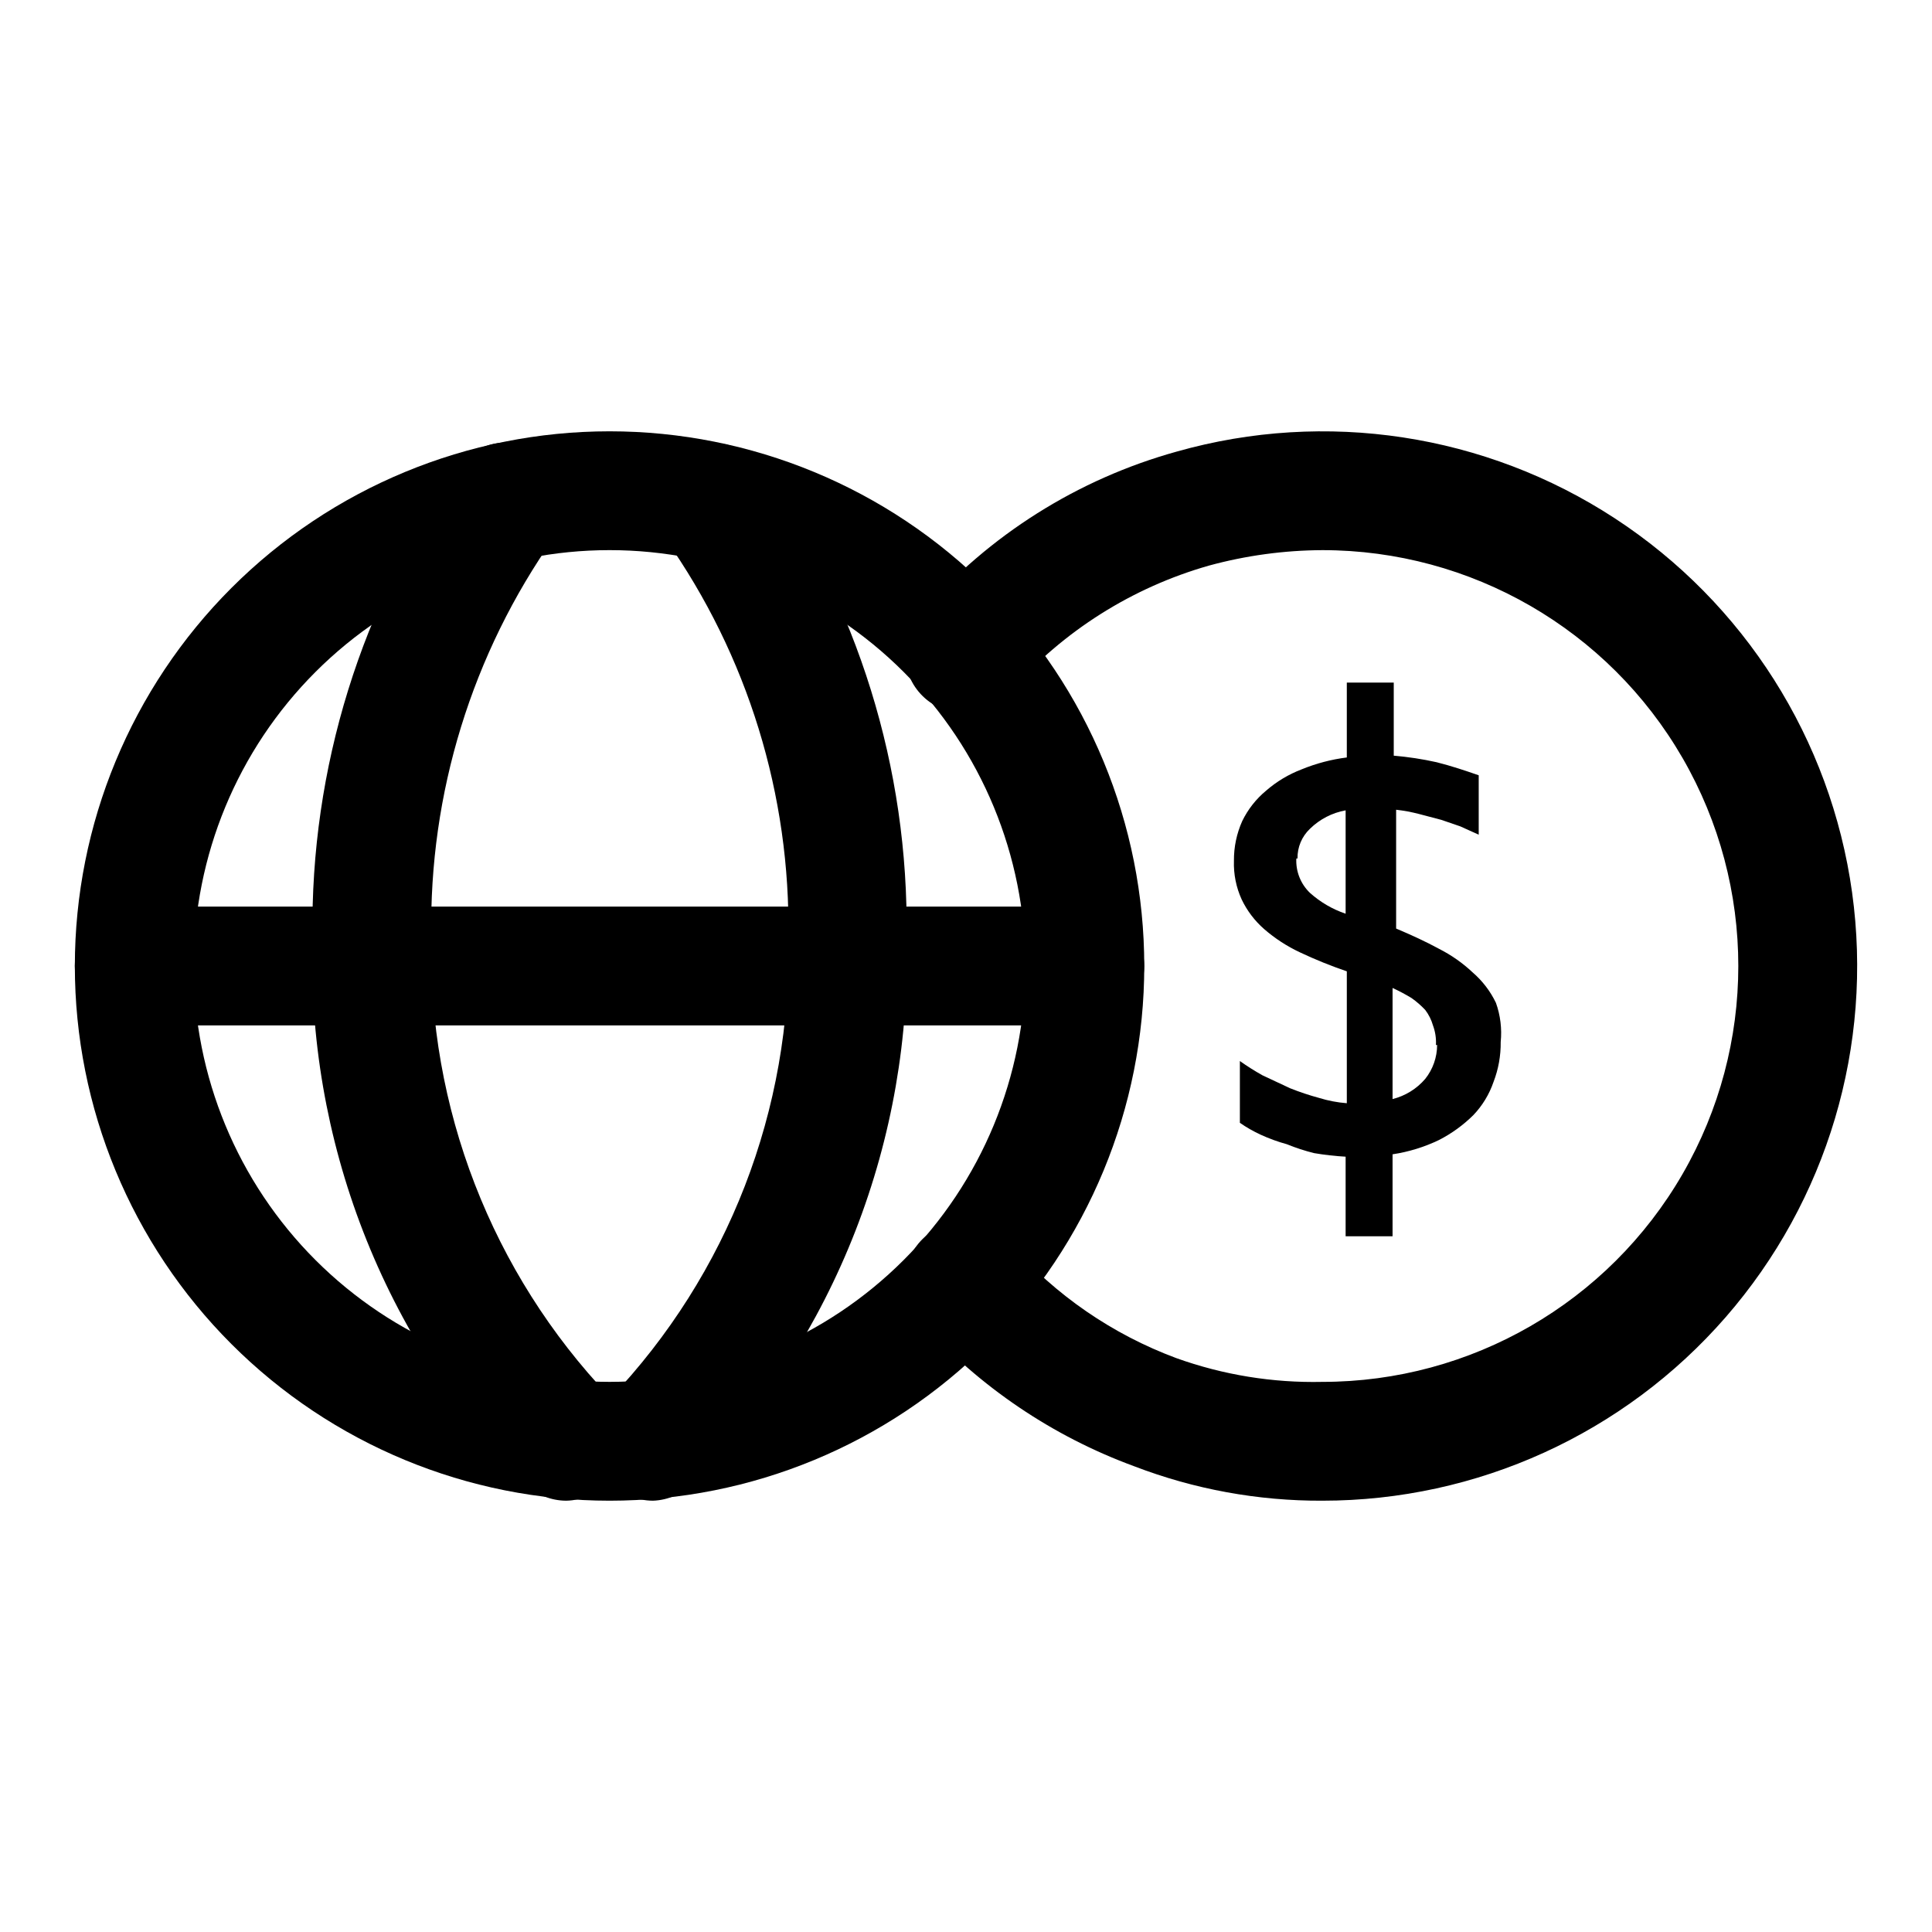 <?xml version="1.0" encoding="UTF-8"?>
<!-- The Best Svg Icon site in the world: iconSvg.co, Visit us! https://iconsvg.co -->
<svg fill="#000000" width="800px" height="800px" version="1.1" viewBox="144 144 512 512" xmlns="http://www.w3.org/2000/svg">
 <g>
  <path d="m541.7 420.15c0.043 3.602-0.598 7.184-1.891 10.547-1.125 3.293-2.953 6.301-5.352 8.816-2.688 2.66-5.766 4.891-9.133 6.613-3.883 1.863-8.02 3.137-12.281 3.777v21.727h-12.438v-21.098c-2.797-0.156-5.582-0.473-8.344-0.941-2.465-0.613-4.887-1.402-7.242-2.363-2.375-0.648-4.691-1.492-6.926-2.519-1.926-0.887-3.769-1.938-5.512-3.148v-16.375c1.926 1.367 3.922 2.629 5.984 3.781l7.398 3.465v-0.004c2.469 0.98 4.992 1.824 7.559 2.519 2.406 0.746 4.887 1.223 7.398 1.418v-34.953c-4.238-1.445-8.391-3.125-12.438-5.035-3.418-1.602-6.598-3.668-9.445-6.141-2.512-2.188-4.547-4.867-5.984-7.875-1.465-3.207-2.164-6.707-2.047-10.23-0.035-3.637 0.719-7.234 2.203-10.551 1.508-3.094 3.652-5.828 6.301-8.027 2.789-2.43 5.988-4.348 9.445-5.668 3.832-1.57 7.856-2.629 11.965-3.148v-19.84h12.438v19.367c3.812 0.32 7.602 0.898 11.336 1.73 3.777 0.945 7.559 2.203 11.18 3.465v15.742l-4.879-2.203-5.043-1.73-5.984-1.574h0.004c-1.969-0.508-3.965-0.875-5.984-1.105v31.488c4.094 1.73 7.871 3.465 11.336 5.352v0.004c3.281 1.656 6.305 3.777 8.977 6.297 2.574 2.227 4.664 4.961 6.137 8.031 1.188 3.324 1.617 6.875 1.262 10.391zm-54.16-48.648v-0.004c-0.176 3.426 1.145 6.762 3.621 9.133 2.746 2.457 5.957 4.332 9.445 5.512v-27.395c-3.566 0.645-6.856 2.344-9.445 4.879-2.16 2.043-3.363 4.898-3.305 7.871zm37 49.438v-0.004c0.094-1.766-0.172-3.535-0.789-5.195-0.422-1.48-1.117-2.867-2.047-4.094-1.098-1.168-2.309-2.223-3.621-3.148-1.625-0.988-3.309-1.883-5.039-2.676v29.441c3.375-0.84 6.402-2.711 8.66-5.352 2.031-2.555 3.141-5.715 3.148-8.977z"/>
  <path d="m305.54 541.7c-37.582 0-73.621-14.93-100.2-41.504-26.574-26.57-41.504-62.613-41.504-100.19 0-37.582 14.93-73.621 41.504-100.2 26.574-26.574 62.613-41.504 100.2-41.504 37.578 0 73.621 14.93 100.2 41.504 26.57 26.574 41.5 62.613 41.5 100.2 0 37.578-14.93 73.621-41.5 100.19-26.574 26.574-62.617 41.504-100.2 41.504zm0-251.91c-29.23 0-57.262 11.613-77.93 32.281-20.668 20.668-32.281 48.699-32.281 77.93 0 29.227 11.613 57.258 32.281 77.926s48.699 32.281 77.93 32.281c29.227 0 57.262-11.613 77.93-32.281 20.668-20.668 32.277-48.699 32.277-77.926 0-29.23-11.609-57.262-32.277-77.93-20.668-20.668-48.703-32.281-77.93-32.281z"/>
  <path d="m317.03 541.7c-4.285-0.016-8.379-1.777-11.336-4.883-2.934-2.949-4.578-6.938-4.578-11.098s1.645-8.148 4.578-11.102c31.238-32.836 48.219-76.699 47.23-122.02 0.633-37.828-10.777-74.883-32.59-105.8-3.402-4.527-4.129-10.527-1.91-15.738 2.219-5.211 7.051-8.84 12.672-9.523 5.625-0.684 11.184 1.684 14.586 6.215 25.652 36.352 39.156 79.887 38.574 124.38 0.738 26.66-3.871 53.195-13.551 78.047-9.68 24.848-24.238 47.508-42.812 66.641-2.844 2.988-6.742 4.742-10.863 4.883z"/>
  <path d="m294.04 541.7c-4.055-0.016-7.945-1.594-10.867-4.41-18.633-19.188-33.223-41.926-42.906-66.863-9.68-24.934-14.258-51.559-13.457-78.297-0.578-44.488 12.922-88.023 38.574-124.38 3.32-4.559 8.816-6.996 14.422-6.402 5.606 0.598 10.465 4.137 12.75 9.289 2.289 5.152 1.652 11.133-1.668 15.691-21.809 30.918-33.219 67.969-32.59 105.8-0.984 45.316 15.996 89.18 47.234 122.02 2.93 2.949 4.578 6.938 4.578 11.098 0 4.16-1.648 8.148-4.578 11.102-2.914 3.312-7.082 5.258-11.492 5.352z"/>
  <path d="m494.46 541.7c-17.059 0.078-33.98-3.016-49.906-9.133-21.605-7.934-40.949-21.012-56.363-38.102-2.977-3.094-4.555-7.273-4.375-11.566 0.18-4.289 2.106-8.32 5.328-11.156 3.223-2.84 7.469-4.234 11.746-3.867 4.277 0.367 8.223 2.465 10.914 5.809 11.918 13.555 27.012 23.941 43.93 30.23 12.414 4.457 25.543 6.59 38.727 6.297 39.375 0 75.758-21.004 95.445-55.105 19.688-34.098 19.688-76.109 0-110.21-19.688-34.098-56.07-55.105-95.445-55.105-10.156 0.047-20.27 1.422-30.07 4.094-20.352 5.797-38.609 17.328-52.586 33.223-2.691 3.344-6.637 5.441-10.914 5.809-4.277 0.367-8.523-1.031-11.746-3.867-3.223-2.836-5.148-6.867-5.328-11.16-0.18-4.289 1.398-8.469 4.375-11.566 17.895-20.551 41.438-35.387 67.699-42.664 39.43-11.156 81.758-4.699 116.07 17.711 34.305 22.406 57.234 58.57 62.863 99.16 5.633 40.59-6.586 81.629-33.496 112.53-26.91 30.898-65.883 48.637-106.86 48.637z"/>
  <path d="m431.49 415.74h-251.91c-5.625 0-10.824-3-13.637-7.871s-2.812-10.875 0-15.746 8.012-7.871 13.637-7.871h251.91c5.625 0 10.82 3 13.633 7.871s2.812 10.875 0 15.746-8.008 7.871-13.633 7.871z"/>
 </g>
</svg>